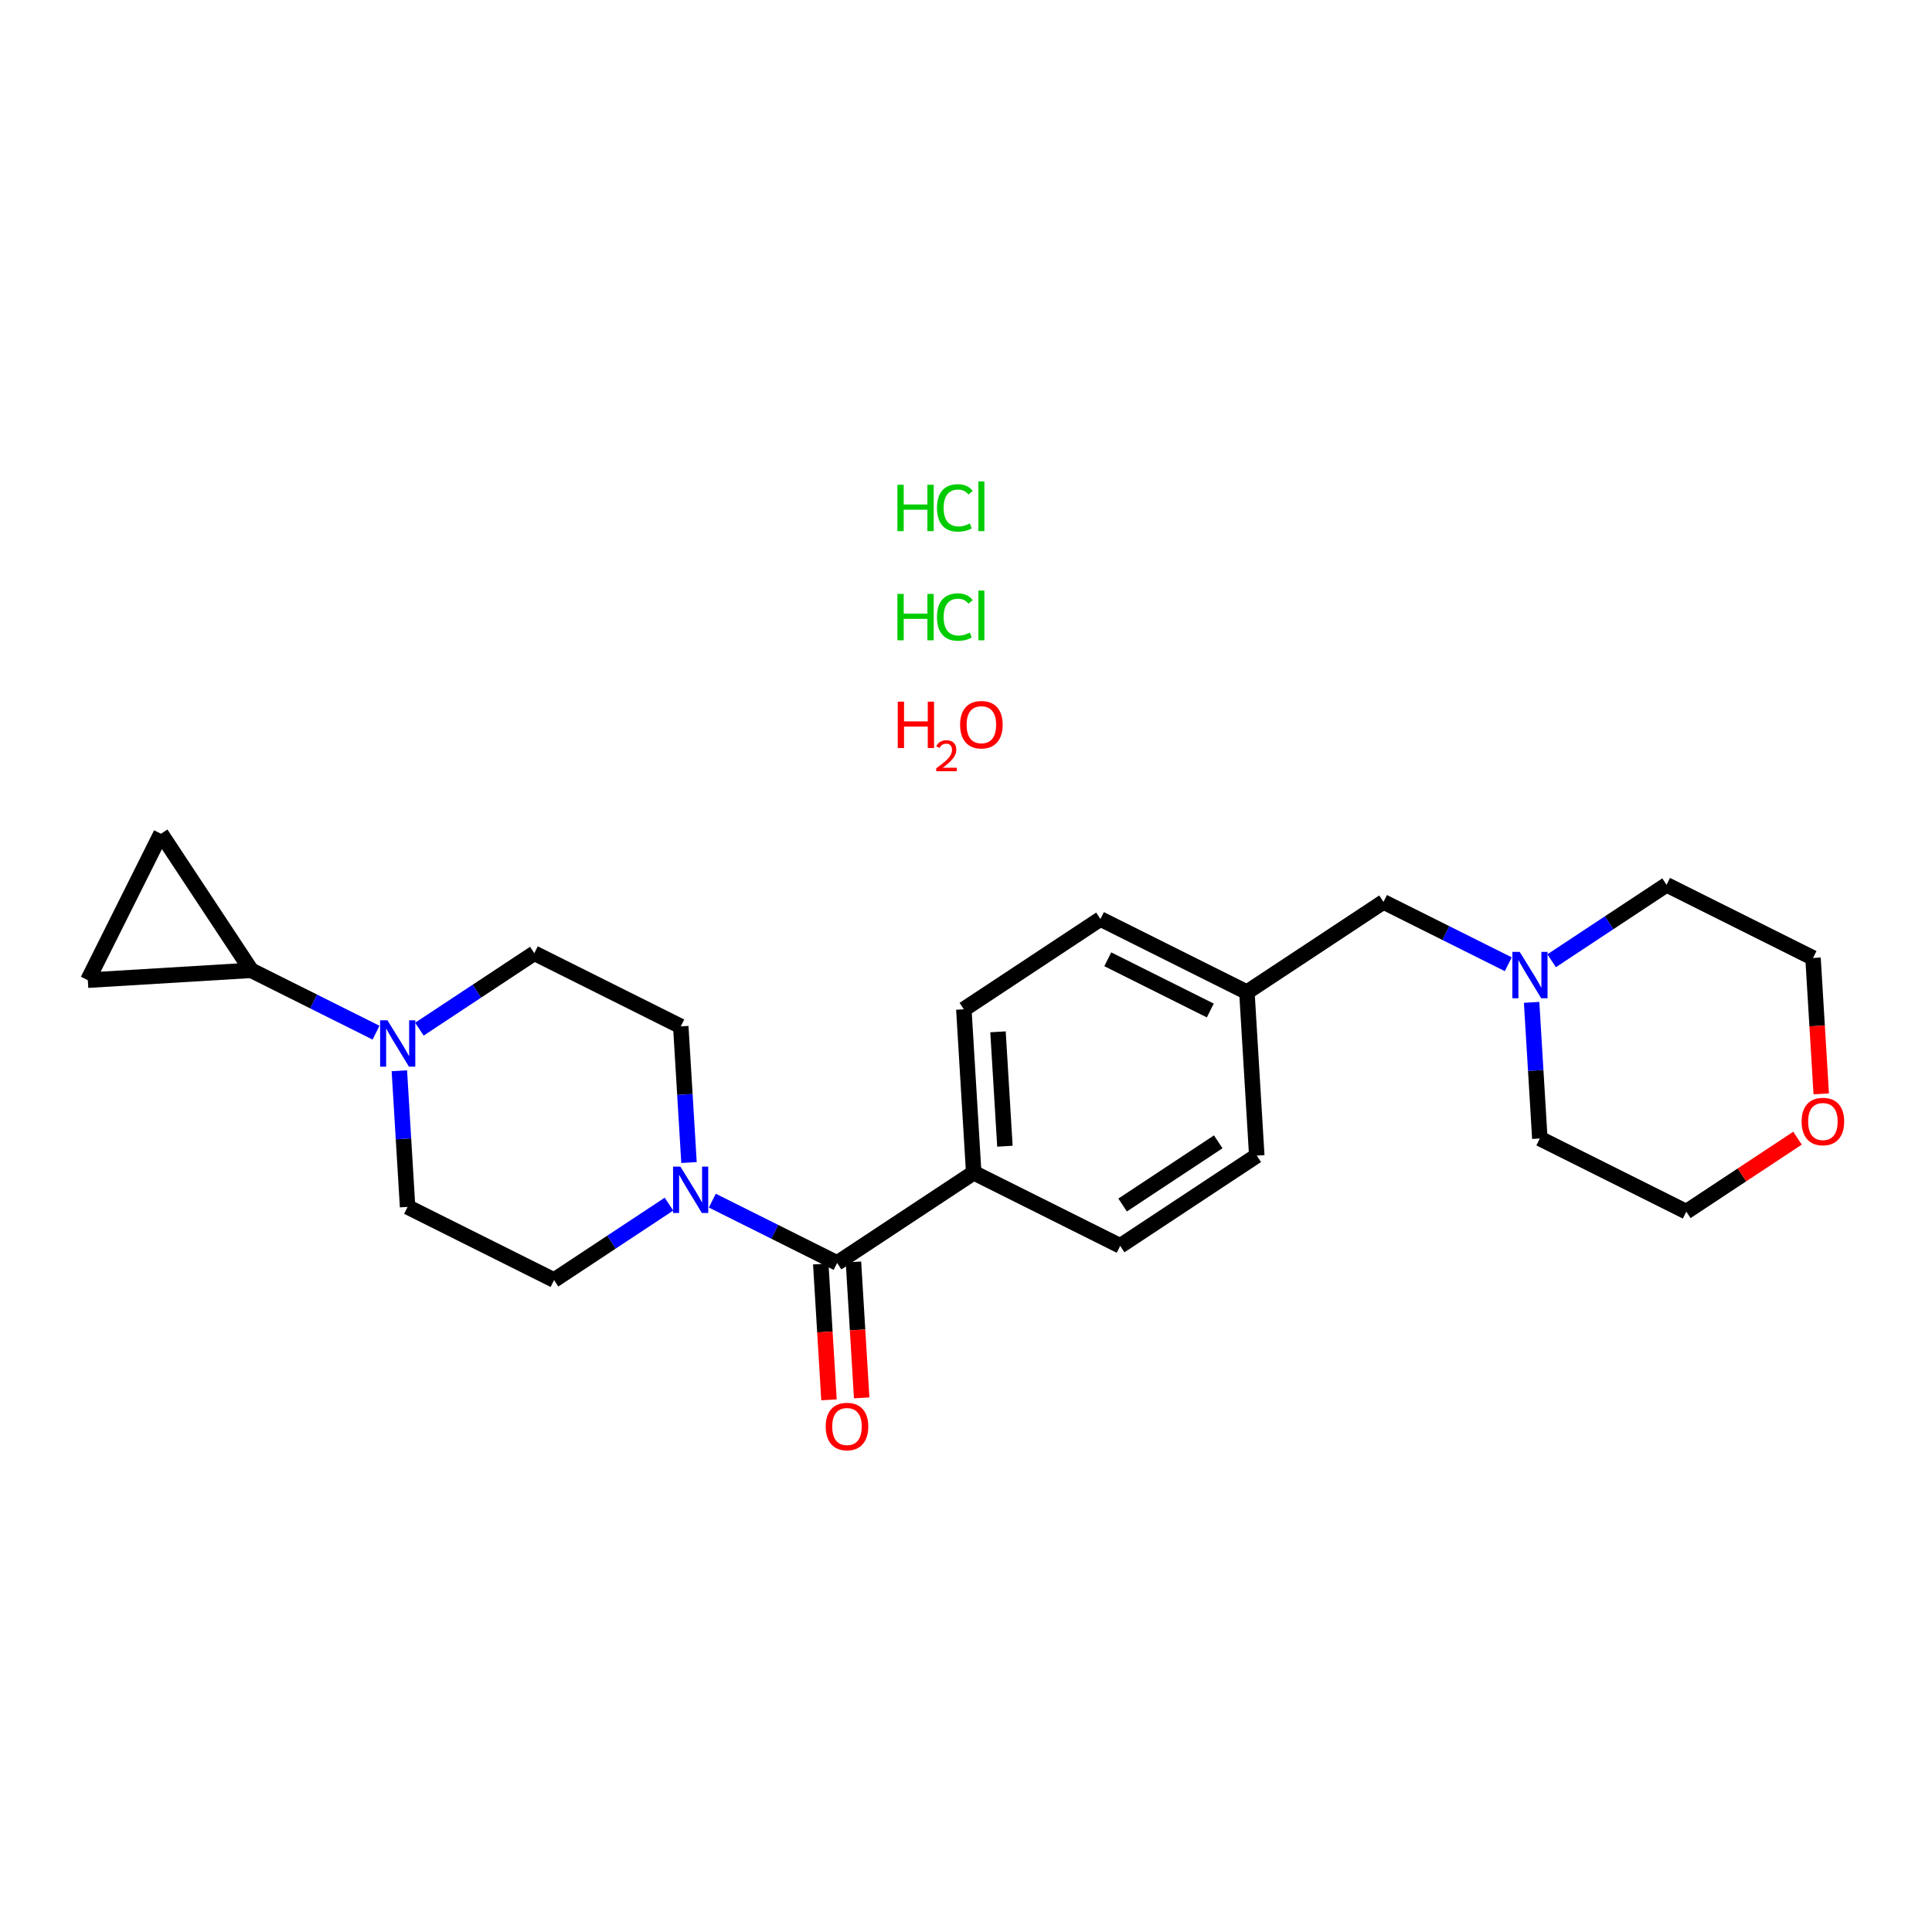 <?xml version='1.0' encoding='iso-8859-1'?>
<svg version='1.1' baseProfile='full'
              xmlns='http://www.w3.org/2000/svg'
                      xmlns:rdkit='http://www.rdkit.org/xml'
                      xmlns:xlink='http://www.w3.org/1999/xlink'
                  xml:space='preserve'
width='250px' height='250px' viewBox='0 0 250 250'>
<!-- END OF HEADER -->
<rect style='opacity:1.0;fill:#FFFFFF;stroke:none' width='250' height='250' x='0' y='0'> </rect>
<path class='bond-0 atom-0 atom-2' d='M 162.626,149.535 L 144.951,161.215' style='fill:none;fill-rule:evenodd;stroke:#000000;stroke-width:2.0px;stroke-linecap:butt;stroke-linejoin:miter;stroke-opacity:1' />
<path class='bond-0 atom-0 atom-2' d='M 157.639,147.752 L 145.266,155.928' style='fill:none;fill-rule:evenodd;stroke:#000000;stroke-width:2.0px;stroke-linecap:butt;stroke-linejoin:miter;stroke-opacity:1' />
<path class='bond-1 atom-0 atom-15' d='M 162.626,149.535 L 161.348,128.387' style='fill:none;fill-rule:evenodd;stroke:#000000;stroke-width:2.0px;stroke-linecap:butt;stroke-linejoin:miter;stroke-opacity:1' />
<path class='bond-2 atom-1 atom-3' d='M 142.395,118.92 L 124.72,130.601' style='fill:none;fill-rule:evenodd;stroke:#000000;stroke-width:2.0px;stroke-linecap:butt;stroke-linejoin:miter;stroke-opacity:1' />
<path class='bond-3 atom-1 atom-15' d='M 142.395,118.92 L 161.348,128.387' style='fill:none;fill-rule:evenodd;stroke:#000000;stroke-width:2.0px;stroke-linecap:butt;stroke-linejoin:miter;stroke-opacity:1' />
<path class='bond-3 atom-1 atom-15' d='M 143.345,124.131 L 156.612,130.758' style='fill:none;fill-rule:evenodd;stroke:#000000;stroke-width:2.0px;stroke-linecap:butt;stroke-linejoin:miter;stroke-opacity:1' />
<path class='bond-4 atom-2 atom-16' d='M 144.951,161.215 L 125.998,151.748' style='fill:none;fill-rule:evenodd;stroke:#000000;stroke-width:2.0px;stroke-linecap:butt;stroke-linejoin:miter;stroke-opacity:1' />
<path class='bond-5 atom-3 atom-16' d='M 124.72,130.601 L 125.998,151.748' style='fill:none;fill-rule:evenodd;stroke:#000000;stroke-width:2.0px;stroke-linecap:butt;stroke-linejoin:miter;stroke-opacity:1' />
<path class='bond-5 atom-3 atom-16' d='M 129.141,133.517 L 130.036,148.32' style='fill:none;fill-rule:evenodd;stroke:#000000;stroke-width:2.0px;stroke-linecap:butt;stroke-linejoin:miter;stroke-opacity:1' />
<path class='bond-6 atom-4 atom-5' d='M 20.831,107.885 L 11.364,126.838' style='fill:none;fill-rule:evenodd;stroke:#000000;stroke-width:2.0px;stroke-linecap:butt;stroke-linejoin:miter;stroke-opacity:1' />
<path class='bond-7 atom-4 atom-17' d='M 20.831,107.885 L 32.511,125.56' style='fill:none;fill-rule:evenodd;stroke:#000000;stroke-width:2.0px;stroke-linecap:butt;stroke-linejoin:miter;stroke-opacity:1' />
<path class='bond-8 atom-5 atom-17' d='M 11.364,126.838 L 32.511,125.56' style='fill:none;fill-rule:evenodd;stroke:#000000;stroke-width:2.0px;stroke-linecap:butt;stroke-linejoin:miter;stroke-opacity:1' />
<path class='bond-9 atom-6 atom-8' d='M 69.139,123.347 L 88.092,132.814' style='fill:none;fill-rule:evenodd;stroke:#000000;stroke-width:2.0px;stroke-linecap:butt;stroke-linejoin:miter;stroke-opacity:1' />
<path class='bond-10 atom-6 atom-20' d='M 69.139,123.347 L 61.704,128.26' style='fill:none;fill-rule:evenodd;stroke:#000000;stroke-width:2.0px;stroke-linecap:butt;stroke-linejoin:miter;stroke-opacity:1' />
<path class='bond-10 atom-6 atom-20' d='M 61.704,128.26 L 54.269,133.174' style='fill:none;fill-rule:evenodd;stroke:#0000FF;stroke-width:2.0px;stroke-linecap:butt;stroke-linejoin:miter;stroke-opacity:1' />
<path class='bond-11 atom-7 atom-9' d='M 52.742,156.175 L 71.695,165.641' style='fill:none;fill-rule:evenodd;stroke:#000000;stroke-width:2.0px;stroke-linecap:butt;stroke-linejoin:miter;stroke-opacity:1' />
<path class='bond-12 atom-7 atom-20' d='M 52.742,156.175 L 52.209,147.366' style='fill:none;fill-rule:evenodd;stroke:#000000;stroke-width:2.0px;stroke-linecap:butt;stroke-linejoin:miter;stroke-opacity:1' />
<path class='bond-12 atom-7 atom-20' d='M 52.209,147.366 L 51.677,138.557' style='fill:none;fill-rule:evenodd;stroke:#0000FF;stroke-width:2.0px;stroke-linecap:butt;stroke-linejoin:miter;stroke-opacity:1' />
<path class='bond-13 atom-8 atom-21' d='M 88.092,132.814 L 88.624,141.623' style='fill:none;fill-rule:evenodd;stroke:#000000;stroke-width:2.0px;stroke-linecap:butt;stroke-linejoin:miter;stroke-opacity:1' />
<path class='bond-13 atom-8 atom-21' d='M 88.624,141.623 L 89.156,150.432' style='fill:none;fill-rule:evenodd;stroke:#0000FF;stroke-width:2.0px;stroke-linecap:butt;stroke-linejoin:miter;stroke-opacity:1' />
<path class='bond-14 atom-9 atom-21' d='M 71.695,165.641 L 79.13,160.728' style='fill:none;fill-rule:evenodd;stroke:#000000;stroke-width:2.0px;stroke-linecap:butt;stroke-linejoin:miter;stroke-opacity:1' />
<path class='bond-14 atom-9 atom-21' d='M 79.13,160.728 L 86.565,155.815' style='fill:none;fill-rule:evenodd;stroke:#0000FF;stroke-width:2.0px;stroke-linecap:butt;stroke-linejoin:miter;stroke-opacity:1' />
<path class='bond-15 atom-10 atom-12' d='M 215.651,114.494 L 234.604,123.961' style='fill:none;fill-rule:evenodd;stroke:#000000;stroke-width:2.0px;stroke-linecap:butt;stroke-linejoin:miter;stroke-opacity:1' />
<path class='bond-16 atom-10 atom-19' d='M 215.651,114.494 L 208.216,119.407' style='fill:none;fill-rule:evenodd;stroke:#000000;stroke-width:2.0px;stroke-linecap:butt;stroke-linejoin:miter;stroke-opacity:1' />
<path class='bond-16 atom-10 atom-19' d='M 208.216,119.407 L 200.781,124.321' style='fill:none;fill-rule:evenodd;stroke:#0000FF;stroke-width:2.0px;stroke-linecap:butt;stroke-linejoin:miter;stroke-opacity:1' />
<path class='bond-17 atom-11 atom-13' d='M 199.254,147.321 L 218.207,156.788' style='fill:none;fill-rule:evenodd;stroke:#000000;stroke-width:2.0px;stroke-linecap:butt;stroke-linejoin:miter;stroke-opacity:1' />
<path class='bond-18 atom-11 atom-19' d='M 199.254,147.321 L 198.722,138.513' style='fill:none;fill-rule:evenodd;stroke:#000000;stroke-width:2.0px;stroke-linecap:butt;stroke-linejoin:miter;stroke-opacity:1' />
<path class='bond-18 atom-11 atom-19' d='M 198.722,138.513 L 198.19,129.704' style='fill:none;fill-rule:evenodd;stroke:#0000FF;stroke-width:2.0px;stroke-linecap:butt;stroke-linejoin:miter;stroke-opacity:1' />
<path class='bond-19 atom-12 atom-23' d='M 234.604,123.961 L 235.136,132.753' style='fill:none;fill-rule:evenodd;stroke:#000000;stroke-width:2.0px;stroke-linecap:butt;stroke-linejoin:miter;stroke-opacity:1' />
<path class='bond-19 atom-12 atom-23' d='M 235.136,132.753 L 235.667,141.545' style='fill:none;fill-rule:evenodd;stroke:#FF0000;stroke-width:2.0px;stroke-linecap:butt;stroke-linejoin:miter;stroke-opacity:1' />
<path class='bond-20 atom-13 atom-23' d='M 218.207,156.788 L 225.403,152.033' style='fill:none;fill-rule:evenodd;stroke:#000000;stroke-width:2.0px;stroke-linecap:butt;stroke-linejoin:miter;stroke-opacity:1' />
<path class='bond-20 atom-13 atom-23' d='M 225.403,152.033 L 232.598,147.278' style='fill:none;fill-rule:evenodd;stroke:#FF0000;stroke-width:2.0px;stroke-linecap:butt;stroke-linejoin:miter;stroke-opacity:1' />
<path class='bond-21 atom-14 atom-15' d='M 179.023,116.707 L 161.348,128.387' style='fill:none;fill-rule:evenodd;stroke:#000000;stroke-width:2.0px;stroke-linecap:butt;stroke-linejoin:miter;stroke-opacity:1' />
<path class='bond-22 atom-14 atom-19' d='M 179.023,116.707 L 187.097,120.74' style='fill:none;fill-rule:evenodd;stroke:#000000;stroke-width:2.0px;stroke-linecap:butt;stroke-linejoin:miter;stroke-opacity:1' />
<path class='bond-22 atom-14 atom-19' d='M 187.097,120.74 L 195.171,124.773' style='fill:none;fill-rule:evenodd;stroke:#0000FF;stroke-width:2.0px;stroke-linecap:butt;stroke-linejoin:miter;stroke-opacity:1' />
<path class='bond-23 atom-16 atom-18' d='M 125.998,151.748 L 108.323,163.428' style='fill:none;fill-rule:evenodd;stroke:#000000;stroke-width:2.0px;stroke-linecap:butt;stroke-linejoin:miter;stroke-opacity:1' />
<path class='bond-24 atom-17 atom-20' d='M 32.511,125.56 L 40.585,129.593' style='fill:none;fill-rule:evenodd;stroke:#000000;stroke-width:2.0px;stroke-linecap:butt;stroke-linejoin:miter;stroke-opacity:1' />
<path class='bond-24 atom-17 atom-20' d='M 40.585,129.593 L 48.659,133.626' style='fill:none;fill-rule:evenodd;stroke:#0000FF;stroke-width:2.0px;stroke-linecap:butt;stroke-linejoin:miter;stroke-opacity:1' />
<path class='bond-25 atom-18 atom-21' d='M 108.323,163.428 L 100.249,159.395' style='fill:none;fill-rule:evenodd;stroke:#000000;stroke-width:2.0px;stroke-linecap:butt;stroke-linejoin:miter;stroke-opacity:1' />
<path class='bond-25 atom-18 atom-21' d='M 100.249,159.395 L 92.175,155.362' style='fill:none;fill-rule:evenodd;stroke:#0000FF;stroke-width:2.0px;stroke-linecap:butt;stroke-linejoin:miter;stroke-opacity:1' />
<path class='bond-26 atom-18 atom-22' d='M 106.208,163.556 L 106.739,172.348' style='fill:none;fill-rule:evenodd;stroke:#000000;stroke-width:2.0px;stroke-linecap:butt;stroke-linejoin:miter;stroke-opacity:1' />
<path class='bond-26 atom-18 atom-22' d='M 106.739,172.348 L 107.271,181.14' style='fill:none;fill-rule:evenodd;stroke:#FF0000;stroke-width:2.0px;stroke-linecap:butt;stroke-linejoin:miter;stroke-opacity:1' />
<path class='bond-26 atom-18 atom-22' d='M 110.437,163.3 L 110.969,172.092' style='fill:none;fill-rule:evenodd;stroke:#000000;stroke-width:2.0px;stroke-linecap:butt;stroke-linejoin:miter;stroke-opacity:1' />
<path class='bond-26 atom-18 atom-22' d='M 110.969,172.092 L 111.5,180.884' style='fill:none;fill-rule:evenodd;stroke:#FF0000;stroke-width:2.0px;stroke-linecap:butt;stroke-linejoin:miter;stroke-opacity:1' />
<path  class='atom-19' d='M 196.65 123.174
L 198.616 126.352
Q 198.811 126.666, 199.125 127.233
Q 199.438 127.801, 199.455 127.835
L 199.455 123.174
L 200.252 123.174
L 200.252 129.174
L 199.43 129.174
L 197.32 125.7
Q 197.074 125.293, 196.811 124.827
Q 196.557 124.361, 196.481 124.217
L 196.481 129.174
L 195.701 129.174
L 195.701 123.174
L 196.65 123.174
' fill='#0000FF'/>
<path  class='atom-20' d='M 50.138 132.027
L 52.104 135.205
Q 52.299 135.519, 52.612 136.087
Q 52.926 136.654, 52.943 136.688
L 52.943 132.027
L 53.739 132.027
L 53.739 138.027
L 52.917 138.027
L 50.807 134.553
Q 50.561 134.146, 50.299 133.68
Q 50.044 133.214, 49.968 133.07
L 49.968 138.027
L 49.188 138.027
L 49.188 132.027
L 50.138 132.027
' fill='#0000FF'/>
<path  class='atom-21' d='M 88.044 150.961
L 90.01 154.139
Q 90.204 154.453, 90.518 155.021
Q 90.832 155.588, 90.849 155.622
L 90.849 150.961
L 91.645 150.961
L 91.645 156.961
L 90.823 156.961
L 88.713 153.487
Q 88.467 153.08, 88.205 152.614
Q 87.95 152.148, 87.874 152.004
L 87.874 156.961
L 87.094 156.961
L 87.094 150.961
L 88.044 150.961
' fill='#0000FF'/>
<path  class='atom-22' d='M 106.846 184.592
Q 106.846 183.152, 107.558 182.347
Q 108.27 181.542, 109.601 181.542
Q 110.931 181.542, 111.643 182.347
Q 112.355 183.152, 112.355 184.592
Q 112.355 186.05, 111.634 186.88
Q 110.914 187.703, 109.601 187.703
Q 108.279 187.703, 107.558 186.88
Q 106.846 186.058, 106.846 184.592
M 109.601 187.025
Q 110.516 187.025, 111.007 186.414
Q 111.507 185.796, 111.507 184.592
Q 111.507 183.414, 111.007 182.821
Q 110.516 182.22, 109.601 182.22
Q 108.685 182.22, 108.185 182.813
Q 107.694 183.406, 107.694 184.592
Q 107.694 185.804, 108.185 186.414
Q 108.685 187.025, 109.601 187.025
' fill='#FF0000'/>
<path  class='atom-23' d='M 233.128 145.125
Q 233.128 143.684, 233.84 142.879
Q 234.552 142.074, 235.882 142.074
Q 237.213 142.074, 237.925 142.879
Q 238.636 143.684, 238.636 145.125
Q 238.636 146.583, 237.916 147.413
Q 237.196 148.235, 235.882 148.235
Q 234.56 148.235, 233.84 147.413
Q 233.128 146.591, 233.128 145.125
M 235.882 147.557
Q 236.797 147.557, 237.289 146.947
Q 237.789 146.328, 237.789 145.125
Q 237.789 143.947, 237.289 143.354
Q 236.797 142.752, 235.882 142.752
Q 234.967 142.752, 234.467 143.345
Q 233.975 143.939, 233.975 145.125
Q 233.975 146.337, 234.467 146.947
Q 234.967 147.557, 235.882 147.557
' fill='#FF0000'/>
<path  class='atom-24' d='M 116.126 76.854
L 116.94 76.854
L 116.94 79.404
L 120.007 79.404
L 120.007 76.854
L 120.821 76.854
L 120.821 82.853
L 120.007 82.853
L 120.007 80.082
L 116.94 80.082
L 116.94 82.853
L 116.126 82.853
L 116.126 76.854
' fill='#00CC00'/>
<path  class='atom-24' d='M 121.245 79.845
Q 121.245 78.353, 121.94 77.574
Q 122.643 76.786, 123.973 76.786
Q 125.211 76.786, 125.872 77.659
L 125.312 78.116
Q 124.829 77.481, 123.973 77.481
Q 123.067 77.481, 122.584 78.091
Q 122.109 78.692, 122.109 79.845
Q 122.109 81.031, 122.601 81.642
Q 123.101 82.252, 124.067 82.252
Q 124.728 82.252, 125.499 81.853
L 125.736 82.489
Q 125.423 82.692, 124.948 82.811
Q 124.473 82.93, 123.948 82.93
Q 122.643 82.93, 121.94 82.133
Q 121.245 81.337, 121.245 79.845
' fill='#00CC00'/>
<path  class='atom-24' d='M 126.6 76.421
L 127.38 76.421
L 127.38 82.853
L 126.6 82.853
L 126.6 76.421
' fill='#00CC00'/>
<path  class='atom-25' d='M 116.126 62.73
L 116.94 62.73
L 116.94 65.281
L 120.007 65.281
L 120.007 62.73
L 120.821 62.73
L 120.821 68.73
L 120.007 68.73
L 120.007 65.958
L 116.94 65.958
L 116.94 68.73
L 116.126 68.73
L 116.126 62.73
' fill='#00CC00'/>
<path  class='atom-25' d='M 121.245 65.721
Q 121.245 64.23, 121.94 63.45
Q 122.643 62.662, 123.973 62.662
Q 125.211 62.662, 125.872 63.535
L 125.312 63.992
Q 124.829 63.357, 123.973 63.357
Q 123.067 63.357, 122.584 63.967
Q 122.109 64.569, 122.109 65.721
Q 122.109 66.907, 122.601 67.518
Q 123.101 68.128, 124.067 68.128
Q 124.728 68.128, 125.499 67.73
L 125.736 68.365
Q 125.423 68.569, 124.948 68.687
Q 124.473 68.806, 123.948 68.806
Q 122.643 68.806, 121.94 68.009
Q 121.245 67.213, 121.245 65.721
' fill='#00CC00'/>
<path  class='atom-25' d='M 126.6 62.297
L 127.38 62.297
L 127.38 68.73
L 126.6 68.73
L 126.6 62.297
' fill='#00CC00'/>
<path  class='atom-26' d='M 116.17 90.795
L 116.984 90.795
L 116.984 93.346
L 120.051 93.346
L 120.051 90.795
L 120.865 90.795
L 120.865 96.795
L 120.051 96.795
L 120.051 94.024
L 116.984 94.024
L 116.984 96.795
L 116.17 96.795
L 116.17 90.795
' fill='#FF0000'/>
<path  class='atom-26' d='M 121.156 96.585
Q 121.301 96.21, 121.648 96.003
Q 121.995 95.79, 122.476 95.79
Q 123.074 95.79, 123.41 96.115
Q 123.745 96.439, 123.745 97.015
Q 123.745 97.603, 123.309 98.151
Q 122.878 98.699, 121.983 99.347
L 123.812 99.347
L 123.812 99.795
L 121.145 99.795
L 121.145 99.42
Q 121.883 98.894, 122.319 98.503
Q 122.761 98.112, 122.973 97.759
Q 123.186 97.407, 123.186 97.043
Q 123.186 96.663, 122.996 96.45
Q 122.806 96.238, 122.476 96.238
Q 122.157 96.238, 121.944 96.366
Q 121.732 96.495, 121.581 96.78
L 121.156 96.585
' fill='#FF0000'/>
<path  class='atom-26' d='M 124.236 93.778
Q 124.236 92.338, 124.948 91.532
Q 125.66 90.728, 126.99 90.728
Q 128.321 90.728, 129.033 91.532
Q 129.744 92.338, 129.744 93.778
Q 129.744 95.236, 129.024 96.066
Q 128.304 96.888, 126.99 96.888
Q 125.668 96.888, 124.948 96.066
Q 124.236 95.244, 124.236 93.778
M 126.99 96.21
Q 127.905 96.21, 128.397 95.6
Q 128.897 94.982, 128.897 93.778
Q 128.897 92.6, 128.397 92.007
Q 127.905 91.405, 126.99 91.405
Q 126.075 91.405, 125.575 91.999
Q 125.084 92.592, 125.084 93.778
Q 125.084 94.99, 125.575 95.6
Q 126.075 96.21, 126.99 96.21
' fill='#FF0000'/>
</svg>
